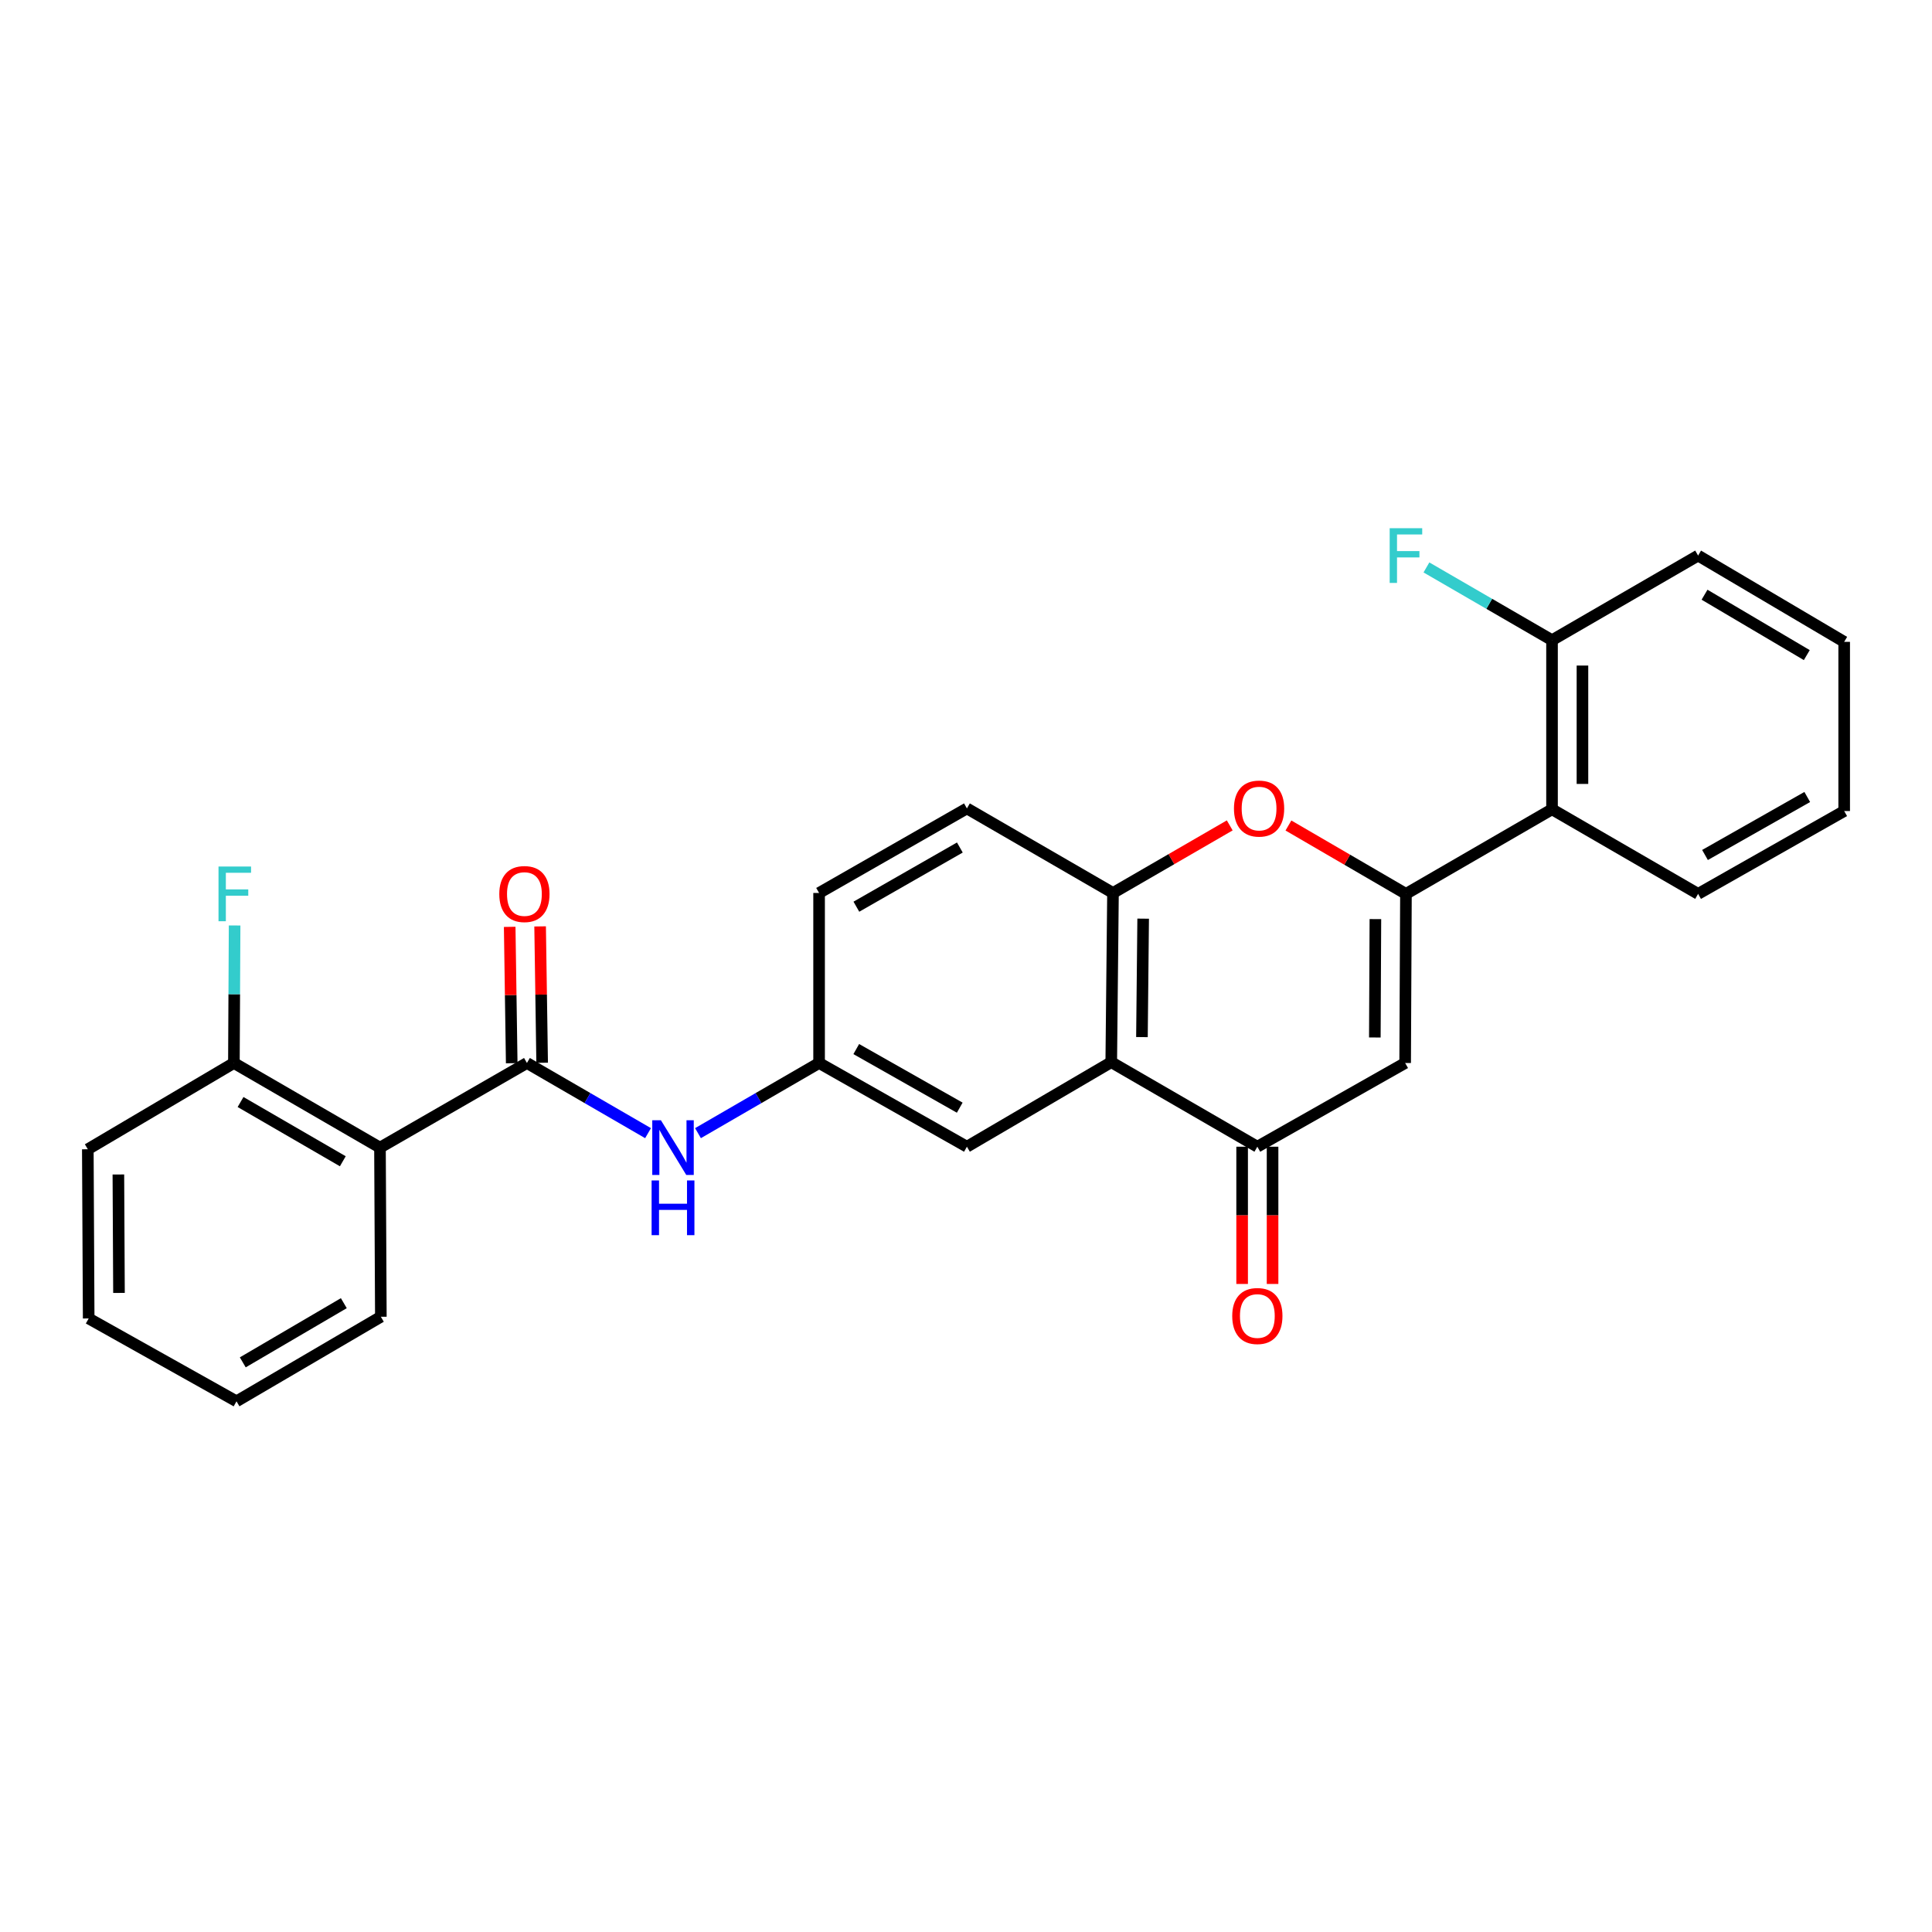 <?xml version='1.0' encoding='iso-8859-1'?>
<svg version='1.1' baseProfile='full'
              xmlns='http://www.w3.org/2000/svg'
                      xmlns:rdkit='http://www.rdkit.org/xml'
                      xmlns:xlink='http://www.w3.org/1999/xlink'
                  xml:space='preserve'
width='1000px' height='1000px' viewBox='0 0 1000 1000'>
<!-- END OF HEADER -->
<rect style='opacity:1.0;fill:#FFFFFF;stroke:none' width='1000' height='1000' x='0' y='0'> </rect>
<path class='bond-0' d='M 727.715,462.672 L 727.303,550.201' style='fill:none;fill-rule:evenodd;stroke:#000000;stroke-width:6px;stroke-linecap:butt;stroke-linejoin:miter;stroke-opacity:1' />
<path class='bond-0' d='M 711.901,475.727 L 711.613,536.998' style='fill:none;fill-rule:evenodd;stroke:#000000;stroke-width:6px;stroke-linecap:butt;stroke-linejoin:miter;stroke-opacity:1' />
<path class='bond-1' d='M 727.715,462.672 L 697.303,444.975' style='fill:none;fill-rule:evenodd;stroke:#000000;stroke-width:6px;stroke-linecap:butt;stroke-linejoin:miter;stroke-opacity:1' />
<path class='bond-1' d='M 697.303,444.975 L 666.892,427.279' style='fill:none;fill-rule:evenodd;stroke:#FF0000;stroke-width:6px;stroke-linecap:butt;stroke-linejoin:miter;stroke-opacity:1' />
<path class='bond-7' d='M 727.715,462.672 L 803.325,418.889' style='fill:none;fill-rule:evenodd;stroke:#000000;stroke-width:6px;stroke-linecap:butt;stroke-linejoin:miter;stroke-opacity:1' />
<path class='bond-4' d='M 727.303,550.201 L 650.8,593.537' style='fill:none;fill-rule:evenodd;stroke:#000000;stroke-width:6px;stroke-linecap:butt;stroke-linejoin:miter;stroke-opacity:1' />
<path class='bond-6' d='M 636.509,427.223 L 606.296,444.711' style='fill:none;fill-rule:evenodd;stroke:#FF0000;stroke-width:6px;stroke-linecap:butt;stroke-linejoin:miter;stroke-opacity:1' />
<path class='bond-6' d='M 606.296,444.711 L 576.083,462.199' style='fill:none;fill-rule:evenodd;stroke:#000000;stroke-width:6px;stroke-linecap:butt;stroke-linejoin:miter;stroke-opacity:1' />
<path class='bond-2' d='M 272.74,550.201 L 304.083,568.361' style='fill:none;fill-rule:evenodd;stroke:#000000;stroke-width:6px;stroke-linecap:butt;stroke-linejoin:miter;stroke-opacity:1' />
<path class='bond-2' d='M 304.083,568.361 L 335.426,586.521' style='fill:none;fill-rule:evenodd;stroke:#0000FF;stroke-width:6px;stroke-linecap:butt;stroke-linejoin:miter;stroke-opacity:1' />
<path class='bond-5' d='M 272.74,550.201 L 196.675,594.01' style='fill:none;fill-rule:evenodd;stroke:#000000;stroke-width:6px;stroke-linecap:butt;stroke-linejoin:miter;stroke-opacity:1' />
<path class='bond-12' d='M 280.616,550.084 L 280.09,514.793' style='fill:none;fill-rule:evenodd;stroke:#000000;stroke-width:6px;stroke-linecap:butt;stroke-linejoin:miter;stroke-opacity:1' />
<path class='bond-12' d='M 280.09,514.793 L 279.564,479.503' style='fill:none;fill-rule:evenodd;stroke:#FF0000;stroke-width:6px;stroke-linecap:butt;stroke-linejoin:miter;stroke-opacity:1' />
<path class='bond-12' d='M 264.865,550.318 L 264.339,515.028' style='fill:none;fill-rule:evenodd;stroke:#000000;stroke-width:6px;stroke-linecap:butt;stroke-linejoin:miter;stroke-opacity:1' />
<path class='bond-12' d='M 264.339,515.028 L 263.814,479.737' style='fill:none;fill-rule:evenodd;stroke:#FF0000;stroke-width:6px;stroke-linecap:butt;stroke-linejoin:miter;stroke-opacity:1' />
<path class='bond-3' d='M 575.181,549.772 L 576.083,462.199' style='fill:none;fill-rule:evenodd;stroke:#000000;stroke-width:6px;stroke-linecap:butt;stroke-linejoin:miter;stroke-opacity:1' />
<path class='bond-3' d='M 591.068,536.798 L 591.699,475.497' style='fill:none;fill-rule:evenodd;stroke:#000000;stroke-width:6px;stroke-linecap:butt;stroke-linejoin:miter;stroke-opacity:1' />
<path class='bond-9' d='M 575.181,549.772 L 500.473,593.537' style='fill:none;fill-rule:evenodd;stroke:#000000;stroke-width:6px;stroke-linecap:butt;stroke-linejoin:miter;stroke-opacity:1' />
<path class='bond-27' d='M 575.181,549.772 L 650.8,593.537' style='fill:none;fill-rule:evenodd;stroke:#000000;stroke-width:6px;stroke-linecap:butt;stroke-linejoin:miter;stroke-opacity:1' />
<path class='bond-14' d='M 642.924,593.537 L 642.924,629.056' style='fill:none;fill-rule:evenodd;stroke:#000000;stroke-width:6px;stroke-linecap:butt;stroke-linejoin:miter;stroke-opacity:1' />
<path class='bond-14' d='M 642.924,629.056 L 642.924,664.575' style='fill:none;fill-rule:evenodd;stroke:#FF0000;stroke-width:6px;stroke-linecap:butt;stroke-linejoin:miter;stroke-opacity:1' />
<path class='bond-14' d='M 658.677,593.537 L 658.677,629.056' style='fill:none;fill-rule:evenodd;stroke:#000000;stroke-width:6px;stroke-linecap:butt;stroke-linejoin:miter;stroke-opacity:1' />
<path class='bond-14' d='M 658.677,629.056 L 658.677,664.575' style='fill:none;fill-rule:evenodd;stroke:#FF0000;stroke-width:6px;stroke-linecap:butt;stroke-linejoin:miter;stroke-opacity:1' />
<path class='bond-10' d='M 196.675,594.01 L 121.065,550.201' style='fill:none;fill-rule:evenodd;stroke:#000000;stroke-width:6px;stroke-linecap:butt;stroke-linejoin:miter;stroke-opacity:1' />
<path class='bond-10' d='M 177.437,601.068 L 124.509,570.402' style='fill:none;fill-rule:evenodd;stroke:#000000;stroke-width:6px;stroke-linecap:butt;stroke-linejoin:miter;stroke-opacity:1' />
<path class='bond-19' d='M 196.675,594.01 L 197.13,681.548' style='fill:none;fill-rule:evenodd;stroke:#000000;stroke-width:6px;stroke-linecap:butt;stroke-linejoin:miter;stroke-opacity:1' />
<path class='bond-15' d='M 576.083,462.199 L 500.473,418.434' style='fill:none;fill-rule:evenodd;stroke:#000000;stroke-width:6px;stroke-linecap:butt;stroke-linejoin:miter;stroke-opacity:1' />
<path class='bond-13' d='M 803.325,418.889 L 803.325,331.36' style='fill:none;fill-rule:evenodd;stroke:#000000;stroke-width:6px;stroke-linecap:butt;stroke-linejoin:miter;stroke-opacity:1' />
<path class='bond-13' d='M 819.077,405.76 L 819.077,344.49' style='fill:none;fill-rule:evenodd;stroke:#000000;stroke-width:6px;stroke-linecap:butt;stroke-linejoin:miter;stroke-opacity:1' />
<path class='bond-20' d='M 803.325,418.889 L 878.935,462.672' style='fill:none;fill-rule:evenodd;stroke:#000000;stroke-width:6px;stroke-linecap:butt;stroke-linejoin:miter;stroke-opacity:1' />
<path class='bond-8' d='M 361.275,586.521 L 392.618,568.361' style='fill:none;fill-rule:evenodd;stroke:#0000FF;stroke-width:6px;stroke-linecap:butt;stroke-linejoin:miter;stroke-opacity:1' />
<path class='bond-8' d='M 392.618,568.361 L 423.961,550.201' style='fill:none;fill-rule:evenodd;stroke:#000000;stroke-width:6px;stroke-linecap:butt;stroke-linejoin:miter;stroke-opacity:1' />
<path class='bond-29' d='M 500.473,593.537 L 423.961,550.201' style='fill:none;fill-rule:evenodd;stroke:#000000;stroke-width:6px;stroke-linecap:butt;stroke-linejoin:miter;stroke-opacity:1' />
<path class='bond-29' d='M 496.759,573.33 L 443.201,542.995' style='fill:none;fill-rule:evenodd;stroke:#000000;stroke-width:6px;stroke-linecap:butt;stroke-linejoin:miter;stroke-opacity:1' />
<path class='bond-17' d='M 121.065,550.201 L 121.25,514.61' style='fill:none;fill-rule:evenodd;stroke:#000000;stroke-width:6px;stroke-linecap:butt;stroke-linejoin:miter;stroke-opacity:1' />
<path class='bond-17' d='M 121.25,514.61 L 121.435,479.02' style='fill:none;fill-rule:evenodd;stroke:#33CCCC;stroke-width:6px;stroke-linecap:butt;stroke-linejoin:miter;stroke-opacity:1' />
<path class='bond-21' d='M 121.065,550.201 L 45.455,594.858' style='fill:none;fill-rule:evenodd;stroke:#000000;stroke-width:6px;stroke-linecap:butt;stroke-linejoin:miter;stroke-opacity:1' />
<path class='bond-11' d='M 423.961,550.201 L 423.961,462.199' style='fill:none;fill-rule:evenodd;stroke:#000000;stroke-width:6px;stroke-linecap:butt;stroke-linejoin:miter;stroke-opacity:1' />
<path class='bond-18' d='M 803.325,331.36 L 770.822,312.532' style='fill:none;fill-rule:evenodd;stroke:#000000;stroke-width:6px;stroke-linecap:butt;stroke-linejoin:miter;stroke-opacity:1' />
<path class='bond-18' d='M 770.822,312.532 L 738.319,293.703' style='fill:none;fill-rule:evenodd;stroke:#33CCCC;stroke-width:6px;stroke-linecap:butt;stroke-linejoin:miter;stroke-opacity:1' />
<path class='bond-22' d='M 803.325,331.36 L 878.935,287.56' style='fill:none;fill-rule:evenodd;stroke:#000000;stroke-width:6px;stroke-linecap:butt;stroke-linejoin:miter;stroke-opacity:1' />
<path class='bond-16' d='M 500.473,418.434 L 423.961,462.199' style='fill:none;fill-rule:evenodd;stroke:#000000;stroke-width:6px;stroke-linecap:butt;stroke-linejoin:miter;stroke-opacity:1' />
<path class='bond-16' d='M 496.817,438.672 L 443.259,469.308' style='fill:none;fill-rule:evenodd;stroke:#000000;stroke-width:6px;stroke-linecap:butt;stroke-linejoin:miter;stroke-opacity:1' />
<path class='bond-23' d='M 197.13,681.548 L 122.412,725.312' style='fill:none;fill-rule:evenodd;stroke:#000000;stroke-width:6px;stroke-linecap:butt;stroke-linejoin:miter;stroke-opacity:1' />
<path class='bond-23' d='M 177.961,674.52 L 125.659,705.155' style='fill:none;fill-rule:evenodd;stroke:#000000;stroke-width:6px;stroke-linecap:butt;stroke-linejoin:miter;stroke-opacity:1' />
<path class='bond-24' d='M 878.935,462.672 L 954.545,419.791' style='fill:none;fill-rule:evenodd;stroke:#000000;stroke-width:6px;stroke-linecap:butt;stroke-linejoin:miter;stroke-opacity:1' />
<path class='bond-24' d='M 882.506,442.538 L 935.433,412.521' style='fill:none;fill-rule:evenodd;stroke:#000000;stroke-width:6px;stroke-linecap:butt;stroke-linejoin:miter;stroke-opacity:1' />
<path class='bond-30' d='M 45.455,594.858 L 45.901,682.432' style='fill:none;fill-rule:evenodd;stroke:#000000;stroke-width:6px;stroke-linecap:butt;stroke-linejoin:miter;stroke-opacity:1' />
<path class='bond-30' d='M 61.273,607.914 L 61.586,669.215' style='fill:none;fill-rule:evenodd;stroke:#000000;stroke-width:6px;stroke-linecap:butt;stroke-linejoin:miter;stroke-opacity:1' />
<path class='bond-28' d='M 878.935,287.56 L 954.545,332.218' style='fill:none;fill-rule:evenodd;stroke:#000000;stroke-width:6px;stroke-linecap:butt;stroke-linejoin:miter;stroke-opacity:1' />
<path class='bond-28' d='M 882.266,307.822 L 935.193,339.082' style='fill:none;fill-rule:evenodd;stroke:#000000;stroke-width:6px;stroke-linecap:butt;stroke-linejoin:miter;stroke-opacity:1' />
<path class='bond-25' d='M 122.412,725.312 L 45.901,682.432' style='fill:none;fill-rule:evenodd;stroke:#000000;stroke-width:6px;stroke-linecap:butt;stroke-linejoin:miter;stroke-opacity:1' />
<path class='bond-26' d='M 954.545,419.791 L 954.545,332.218' style='fill:none;fill-rule:evenodd;stroke:#000000;stroke-width:6px;stroke-linecap:butt;stroke-linejoin:miter;stroke-opacity:1' />
<path  class='atom-2' d='M 638.693 418.514
Q 638.693 411.714, 642.053 407.914
Q 645.413 404.114, 651.693 404.114
Q 657.973 404.114, 661.333 407.914
Q 664.693 411.714, 664.693 418.514
Q 664.693 425.394, 661.293 429.314
Q 657.893 433.194, 651.693 433.194
Q 645.453 433.194, 642.053 429.314
Q 638.693 425.434, 638.693 418.514
M 651.693 429.994
Q 656.013 429.994, 658.333 427.114
Q 660.693 424.194, 660.693 418.514
Q 660.693 412.954, 658.333 410.154
Q 656.013 407.314, 651.693 407.314
Q 647.373 407.314, 645.013 410.114
Q 642.693 412.914, 642.693 418.514
Q 642.693 424.234, 645.013 427.114
Q 647.373 429.994, 651.693 429.994
' fill='#FF0000'/>
<path  class='atom-9' d='M 342.091 579.85
L 351.371 594.85
Q 352.291 596.33, 353.771 599.01
Q 355.251 601.69, 355.331 601.85
L 355.331 579.85
L 359.091 579.85
L 359.091 608.17
L 355.211 608.17
L 345.251 591.77
Q 344.091 589.85, 342.851 587.65
Q 341.651 585.45, 341.291 584.77
L 341.291 608.17
L 337.611 608.17
L 337.611 579.85
L 342.091 579.85
' fill='#0000FF'/>
<path  class='atom-9' d='M 337.271 611.002
L 341.111 611.002
L 341.111 623.042
L 355.591 623.042
L 355.591 611.002
L 359.431 611.002
L 359.431 639.322
L 355.591 639.322
L 355.591 626.242
L 341.111 626.242
L 341.111 639.322
L 337.271 639.322
L 337.271 611.002
' fill='#0000FF'/>
<path  class='atom-13' d='M 258.436 462.752
Q 258.436 455.952, 261.796 452.152
Q 265.156 448.352, 271.436 448.352
Q 277.716 448.352, 281.076 452.152
Q 284.436 455.952, 284.436 462.752
Q 284.436 469.632, 281.036 473.552
Q 277.636 477.432, 271.436 477.432
Q 265.196 477.432, 261.796 473.552
Q 258.436 469.672, 258.436 462.752
M 271.436 474.232
Q 275.756 474.232, 278.076 471.352
Q 280.436 468.432, 280.436 462.752
Q 280.436 457.192, 278.076 454.392
Q 275.756 451.552, 271.436 451.552
Q 267.116 451.552, 264.756 454.352
Q 262.436 457.152, 262.436 462.752
Q 262.436 468.472, 264.756 471.352
Q 267.116 474.232, 271.436 474.232
' fill='#FF0000'/>
<path  class='atom-15' d='M 637.8 681.164
Q 637.8 674.364, 641.16 670.564
Q 644.52 666.764, 650.8 666.764
Q 657.08 666.764, 660.44 670.564
Q 663.8 674.364, 663.8 681.164
Q 663.8 688.044, 660.4 691.964
Q 657 695.844, 650.8 695.844
Q 644.56 695.844, 641.16 691.964
Q 637.8 688.084, 637.8 681.164
M 650.8 692.644
Q 655.12 692.644, 657.44 689.764
Q 659.8 686.844, 659.8 681.164
Q 659.8 675.604, 657.44 672.804
Q 655.12 669.964, 650.8 669.964
Q 646.48 669.964, 644.12 672.764
Q 641.8 675.564, 641.8 681.164
Q 641.8 686.884, 644.12 689.764
Q 646.48 692.644, 650.8 692.644
' fill='#FF0000'/>
<path  class='atom-18' d='M 113.1 448.512
L 129.94 448.512
L 129.94 451.752
L 116.9 451.752
L 116.9 460.352
L 128.5 460.352
L 128.5 463.632
L 116.9 463.632
L 116.9 476.832
L 113.1 476.832
L 113.1 448.512
' fill='#33CCCC'/>
<path  class='atom-19' d='M 719.295 273.4
L 736.135 273.4
L 736.135 276.64
L 723.095 276.64
L 723.095 285.24
L 734.695 285.24
L 734.695 288.52
L 723.095 288.52
L 723.095 301.72
L 719.295 301.72
L 719.295 273.4
' fill='#33CCCC'/>
</svg>
